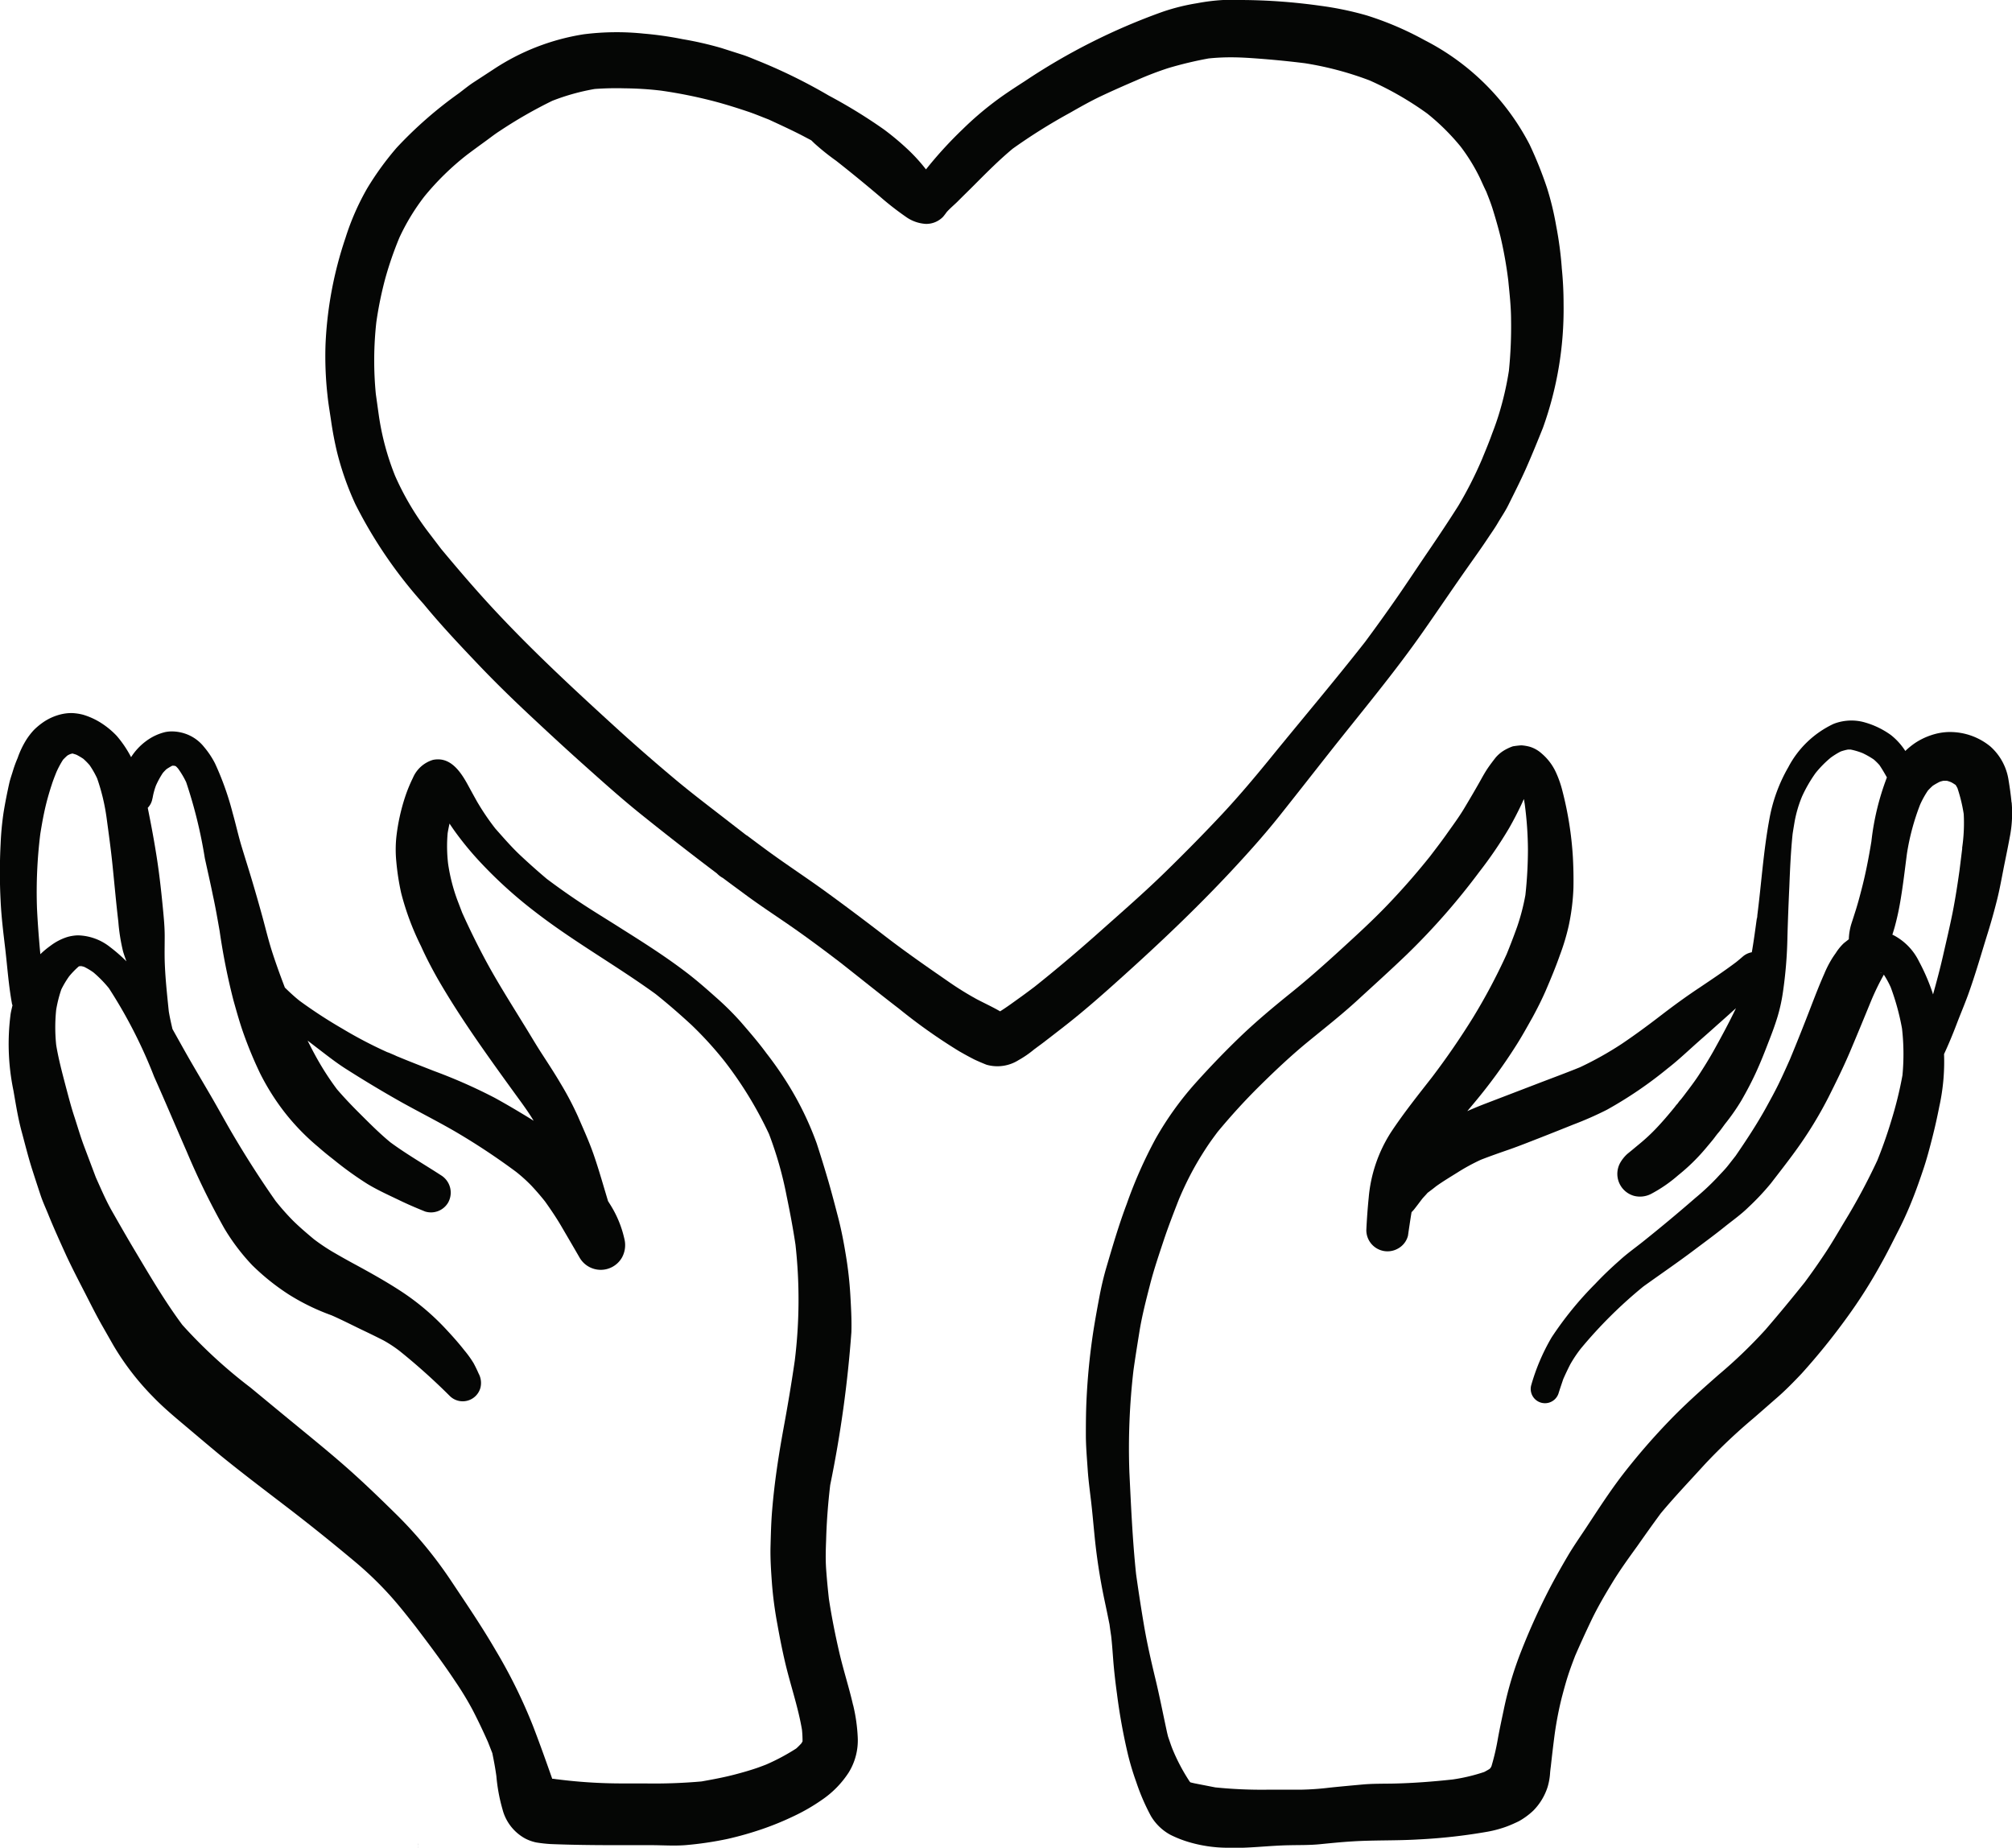 <svg xmlns="http://www.w3.org/2000/svg" xmlns:xlink="http://www.w3.org/1999/xlink" width="49.391" height="45.354" viewBox="0 0 49.391 45.354">
  <defs>
    <clipPath id="clip-path">
      <rect id="Rectangle_37" data-name="Rectangle 37" width="49.391" height="45.354" transform="translate(0 0)" fill="none"/>
    </clipPath>
  </defs>
  <g id="Group_16" data-name="Group 16" transform="translate(0 0)">
    <g id="Group_15" data-name="Group 15" clip-path="url(#clip-path)">
      <path id="Path_28" data-name="Path 28" d="M10.255,45.354c0-.03.008-.061.013-.091v-.014c-.005.034-.01.07-.014.1" fill="#050605"/>
      <path id="Path_29" data-name="Path 29" d="M9.527,25.834l.019.008.022.009-.041-.017" fill="#050605"/>
      <path id="Path_30" data-name="Path 30" d="M20.941,41.851c-.1-.437-.239-.862-.34-1.3s-.186-.867-.253-1.305c-.027-.245-.051-.488-.068-.734s-.009-.474,0-.711c.012-.452.047-.9.1-1.351A29.159,29.159,0,0,0,20.9,32.7c.009-.3-.008-.6-.025-.9a9.26,9.26,0,0,0-.114-1.01c-.05-.306-.108-.607-.186-.907s-.151-.581-.234-.869c-.092-.317-.189-.631-.291-.945a7.736,7.736,0,0,0-.719-1.478,8.836,8.836,0,0,0-.52-.743c-.194-.264-.409-.512-.624-.761a7,7,0,0,0-.618-.612c-.25-.223-.5-.442-.77-.644-.492-.372-1.009-.7-1.533-1.03-.313-.2-.626-.389-.934-.59s-.613-.416-.909-.638c-.225-.19-.441-.382-.654-.582s-.413-.432-.61-.654a5.988,5.988,0,0,1-.451-.666c-.074-.133-.148-.267-.22-.4-.16-.293-.381-.632-.735-.632a.618.618,0,0,0-.125.013.779.779,0,0,0-.492.442,3.638,3.638,0,0,0-.194.475,4.91,4.91,0,0,0-.213.983,2.988,2.988,0,0,0,0,.6,6.038,6.038,0,0,0,.119.768,6.585,6.585,0,0,0,.488,1.306c.12.268.256.528.4.784.3.522.628,1.025.969,1.52.361.523.735,1.038,1.109,1.552.1.14.2.283.286.428-.088-.056-.177-.111-.266-.164-.228-.138-.458-.272-.691-.4a12.977,12.977,0,0,0-1.488-.657c-.28-.11-.561-.218-.839-.333l-.011-.005-.1-.04.039.016L9.687,25.9l-.075-.032-.043-.019.022.01-.044-.019L9.5,25.824h0l.026.011A10.63,10.63,0,0,1,8.4,25.247a11.767,11.767,0,0,1-1.045-.681c-.126-.1-.246-.212-.362-.325-.118-.309-.231-.619-.331-.936-.079-.255-.143-.517-.213-.776-.082-.3-.17-.608-.26-.91s-.179-.578-.266-.868c-.078-.262-.136-.529-.211-.792a7.121,7.121,0,0,0-.434-1.221,2.125,2.125,0,0,0-.272-.407,1,1,0,0,0-.425-.31,1.051,1.051,0,0,0-.361-.068.835.835,0,0,0-.166.017,1.285,1.285,0,0,0-.46.215,1.468,1.468,0,0,0-.376.4,2.71,2.71,0,0,0-.354-.524,2.038,2.038,0,0,0-.345-.291,1.752,1.752,0,0,0-.481-.227,1.338,1.338,0,0,0-.261-.04l-.048,0a1.1,1.1,0,0,0-.226.029,1.318,1.318,0,0,0-.448.2,1.669,1.669,0,0,0-.22.183,1.685,1.685,0,0,0-.178.226,2.191,2.191,0,0,0-.224.465,2.906,2.906,0,0,0-.107.287c-.033.112-.075.225-.1.338-.053.239-.1.476-.139.717a7.345,7.345,0,0,0-.072.77,13.426,13.426,0,0,0,0,1.39c.018.4.069.8.116,1.2.051.444.082.889.163,1.328,0,.014.009.026.013.039-.016.07-.034.141-.046.212a5.646,5.646,0,0,0,.07,1.887c.058.334.111.672.2,1s.169.657.275.981q.093.29.189.579c.049.149.118.3.177.443.143.356.3.7.46,1.052.144.307.3.609.457.913.141.276.28.555.435.825l.261.458a6.517,6.517,0,0,0,.974,1.263c.289.3.613.561.929.829q.354.3.715.6c.537.437,1.09.855,1.64,1.276s1.106.868,1.645,1.319a8.565,8.565,0,0,1,.841.8c.236.257.452.532.667.806.339.446.676.893.985,1.36a7.627,7.627,0,0,1,.421.694c.133.257.256.516.374.781.037.092.072.184.109.277.039.187.074.375.1.565a4.286,4.286,0,0,0,.151.818,1.141,1.141,0,0,0,.551.712,1.058,1.058,0,0,0,.28.1,3.456,3.456,0,0,0,.351.039c.523.021,1.047.027,1.57.027h.885c.281,0,.567.021.847,0a8.4,8.4,0,0,0,1.044-.154A8.308,8.308,0,0,0,18.7,44.9a7.091,7.091,0,0,0,.778-.318,4.681,4.681,0,0,0,.694-.4,2.372,2.372,0,0,0,.663-.676,1.5,1.5,0,0,0,.221-.86,4.175,4.175,0,0,0-.113-.794M.99,23.418c-.035-.375-.064-.75-.082-1.124a11.57,11.57,0,0,1,.081-1.823c.041-.256.086-.508.149-.759.039-.152.082-.3.131-.448.034-.107.075-.211.117-.315a2.283,2.283,0,0,1,.161-.3c.029-.031.058-.059.089-.088s.055-.034.084-.05l.057-.016h0c.033.009.066.019.1.031a1.668,1.668,0,0,1,.169.1,1.744,1.744,0,0,1,.154.156,2.268,2.268,0,0,1,.185.325,4.992,4.992,0,0,1,.229.949c.054.4.11.8.15,1.2.047.457.087.912.141,1.368a4.6,4.6,0,0,0,.116.73c.024.081.053.161.082.242a3.936,3.936,0,0,0-.4-.349,1.316,1.316,0,0,0-.792-.288A1.044,1.044,0,0,0,1.651,23a1.36,1.36,0,0,0-.407.211,2.154,2.154,0,0,0-.254.211m1.024.268-.05.021a.439.439,0,0,1,.05-.021m-.05.021h0ZM13.658,43.675h0l-.1-.013.076.01.02,0-.01,0,.058.008-.047-.006m6.007-.871a1.573,1.573,0,0,1-.116.115,5.181,5.181,0,0,1-.735.393c-.108.042-.217.083-.328.118-.146.047-.292.088-.441.127-.27.071-.546.122-.821.171a13.187,13.187,0,0,1-1.392.049c-.175,0-.351,0-.527,0a12.6,12.6,0,0,1-1.725-.115l-.021,0c-.151-.431-.305-.861-.469-1.288a12.827,12.827,0,0,0-.922-1.87c-.335-.577-.712-1.131-1.082-1.686a10.39,10.39,0,0,0-1.333-1.624c-.38-.374-.762-.745-1.16-1.1s-.821-.7-1.241-1.045c-.4-.327-.8-.659-1.2-.989a12.159,12.159,0,0,1-1.674-1.54c-.446-.6-.826-1.256-1.211-1.9-.178-.3-.349-.6-.52-.9-.149-.263-.267-.543-.391-.818l-.294-.78c-.088-.236-.158-.481-.237-.721s-.143-.491-.209-.738c-.088-.337-.178-.672-.234-1.015a4.19,4.19,0,0,1,0-.86,3.159,3.159,0,0,1,.126-.5,2.3,2.3,0,0,1,.193-.323,2.067,2.067,0,0,1,.235-.242l0,0,.02-.006h.048a.623.623,0,0,1,.062.015,1.584,1.584,0,0,1,.231.138,2.949,2.949,0,0,1,.379.387,11.931,11.931,0,0,1,1.111,2.173c.273.61.532,1.227.8,1.838a18.3,18.3,0,0,0,.924,1.887,5.132,5.132,0,0,0,.682.9,5.6,5.6,0,0,0,.9.721,5.4,5.4,0,0,0,1.048.51c.276.121.545.261.817.39q.231.11.457.225a3.112,3.112,0,0,1,.4.263,15.456,15.456,0,0,1,1.227,1.1.451.451,0,0,0,.755-.2.486.486,0,0,0-.045-.349c-.038-.087-.079-.172-.124-.255a2.527,2.527,0,0,0-.226-.314c-.133-.17-.275-.33-.422-.488A5.975,5.975,0,0,0,9.852,31.7c-.352-.231-.724-.439-1.092-.64-.207-.111-.412-.226-.613-.344a4.809,4.809,0,0,1-.443-.3c-.178-.149-.356-.3-.52-.463a6.011,6.011,0,0,1-.417-.472c-.385-.548-.746-1.114-1.085-1.693-.169-.291-.33-.587-.5-.879s-.322-.548-.481-.822-.312-.552-.467-.828c-.034-.145-.067-.29-.091-.437-.042-.413-.088-.828-.1-1.244-.005-.2,0-.4,0-.6,0-.231-.023-.461-.045-.691-.046-.477-.1-.953-.18-1.427-.056-.344-.122-.688-.191-1.031a.424.424,0,0,0,.116-.239l0,.016a1.7,1.7,0,0,1,.085-.324,2.117,2.117,0,0,1,.17-.31,1.246,1.246,0,0,1,.087-.091,1.4,1.4,0,0,1,.144-.086l.006,0h.026L4.3,18.8l.022.013c.017.016.033.033.048.05a2.1,2.1,0,0,1,.2.336,11.567,11.567,0,0,1,.458,1.865c.067.309.138.616.2.923.063.287.113.578.164.868a15.873,15.873,0,0,0,.339,1.7c.078.276.154.553.251.824a9.914,9.914,0,0,0,.405.972,5.8,5.8,0,0,0,.58.926,5.546,5.546,0,0,0,.844.875c.122.108.249.211.377.31a8.38,8.38,0,0,0,.833.6c.242.146.5.264.756.386.216.106.437.2.66.29A.488.488,0,0,0,11,29.52a.5.5,0,0,0-.176-.673c-.414-.269-.844-.516-1.241-.808-.279-.23-.532-.487-.789-.743-.181-.181-.355-.365-.522-.559a6.813,6.813,0,0,1-.459-.7c-.093-.162-.179-.328-.262-.495.13.1.26.2.391.3.186.143.377.287.577.412q.657.418,1.335.8c.432.24.873.463,1.3.709a16.478,16.478,0,0,1,1.514,1,3.815,3.815,0,0,1,.378.341q.176.188.334.387c.142.2.278.4.4.609.15.257.3.512.449.771a.6.6,0,0,0,1.037,0,.632.632,0,0,0,.061-.463A2.656,2.656,0,0,0,15,29.6c-.024-.04-.05-.079-.074-.119l-.093-.311c-.083-.281-.166-.56-.262-.836-.11-.316-.25-.622-.382-.927a7.646,7.646,0,0,0-.427-.811c-.148-.252-.311-.5-.469-.744s-.3-.491-.455-.738c-.318-.519-.645-1.033-.932-1.57-.2-.374-.386-.753-.56-1.14l-.123-.322A4.4,4.4,0,0,1,11,21.2a3.686,3.686,0,0,1-.011-.75c.013-.079.029-.157.046-.235q.052.079.108.159a7.71,7.71,0,0,0,.629.77,10.943,10.943,0,0,0,1.348,1.225c.949.737,2,1.324,2.973,2.029.307.245.6.5.888.766a8.918,8.918,0,0,1,.807.887,9.444,9.444,0,0,1,1.09,1.785,9.109,9.109,0,0,1,.433,1.524c.083.4.157.793.217,1.194A12.211,12.211,0,0,1,19.51,33.4c-.081.559-.175,1.116-.278,1.673-.12.658-.221,1.317-.276,1.984-.026.3-.033.6-.041.9s.013.606.035.91a9.448,9.448,0,0,0,.133,1c.056.315.117.625.19.937.13.554.319,1.093.414,1.654a2.739,2.739,0,0,1,.014.286c-.011.019-.023.039-.036.058" fill="#050605"/>
      <path id="Path_31" data-name="Path 31" d="M13.657,43.675Z" fill="#050605"/>
      <path id="Path_32" data-name="Path 32" d="M49.379,19.692c-.017-.183-.043-.364-.073-.546a1.377,1.377,0,0,0-.448-.825,1.564,1.564,0,0,0-.986-.353h-.035a1.449,1.449,0,0,0-.428.077,1.658,1.658,0,0,0-.408.2,1.876,1.876,0,0,0-.229.188,1.589,1.589,0,0,0-.355-.392,2.042,2.042,0,0,0-.633-.307,1.155,1.155,0,0,0-.335-.048,1.2,1.2,0,0,0-.44.083,2.413,2.413,0,0,0-1.11,1.064,3.925,3.925,0,0,0-.467,1.291c-.143.775-.193,1.563-.293,2.344l0-.013,0,.021c0,.027-.007.054-.01.081a.285.285,0,0,1,0-.029c-.039.281-.076.565-.125.846a.464.464,0,0,0-.215.1c-.056.049-.111.095-.168.141-.292.22-.6.425-.9.627-.328.217-.644.448-.956.688s-.633.477-.965.7a8.265,8.265,0,0,1-1.015.567c-.356.145-.717.277-1.075.415l-1.275.489c-.14.054-.279.112-.416.173l.18-.215a13.118,13.118,0,0,0,1.021-1.4c.142-.222.269-.454.4-.686.116-.213.228-.435.325-.657.124-.289.244-.576.348-.873a5.423,5.423,0,0,0,.217-.724,5.343,5.343,0,0,0,.115-.923c.005-.254,0-.51-.014-.763a8.516,8.516,0,0,0-.258-1.625,2.585,2.585,0,0,0-.161-.457,1.334,1.334,0,0,0-.345-.454.775.775,0,0,0-.292-.167,1.062,1.062,0,0,0-.209-.035,2.084,2.084,0,0,0-.207.024,1.124,1.124,0,0,0-.249.121.86.86,0,0,0-.177.158c-.063.081-.126.163-.185.249s-.121.194-.176.294c-.132.235-.269.468-.408.7s-.3.445-.453.663c-.124.174-.256.345-.387.517-.331.414-.677.809-1.043,1.191s-.749.732-1.136,1.086-.806.728-1.231,1.07c-.4.322-.793.65-1.166,1-.413.392-.806.8-1.185,1.222a7.818,7.818,0,0,0-.979,1.368,11.1,11.1,0,0,0-.707,1.6c-.193.511-.346,1.037-.5,1.56-.065.223-.119.454-.163.683-.055.291-.108.579-.154.872A16.112,16.112,0,0,0,26.67,34.4c-.012.273-.014.546-.014.821s.026.569.045.851c.017.257.052.514.082.769s.054.528.08.791a14.565,14.565,0,0,0,.249,1.639c.043.2.084.4.125.605.012.094.026.187.04.281.023.2.036.4.051.593.022.277.054.553.092.829a14.2,14.2,0,0,0,.274,1.507,6.619,6.619,0,0,0,.2.658,5.208,5.208,0,0,0,.358.83,1.246,1.246,0,0,0,.474.46,2.745,2.745,0,0,0,.474.186,3.38,3.38,0,0,0,.889.134c.517.023,1.036-.052,1.551-.061.253-.006.508,0,.759-.025s.528-.053.792-.069c.538-.034,1.079-.016,1.618-.048a13.652,13.652,0,0,0,1.711-.191,2.818,2.818,0,0,0,.476-.13c.1-.038.195-.081.29-.127a1.785,1.785,0,0,0,.355-.261,1.459,1.459,0,0,0,.35-.579,1.561,1.561,0,0,0,.062-.361c.005-.051.011-.1.018-.153.029-.264.06-.528.095-.792a8.648,8.648,0,0,1,.177-.907c.047-.175.093-.349.149-.522s.115-.329.178-.492q.192-.441.4-.875c.153-.318.331-.621.515-.923s.4-.6.611-.892c.188-.268.377-.534.573-.8.347-.416.721-.807,1.085-1.208a13.927,13.927,0,0,1,1.2-1.134c.195-.169.389-.34.583-.509s.4-.379.589-.579a16.171,16.171,0,0,0,1.107-1.368,12.317,12.317,0,0,0,.849-1.337c.136-.241.259-.489.384-.735a8.737,8.737,0,0,0,.379-.83c.1-.249.187-.5.272-.753s.151-.507.217-.765.121-.506.171-.76a5.124,5.124,0,0,0,.118-1.294v0l0,0c.111-.24.212-.482.306-.729s.188-.467.274-.7c.188-.515.336-1.042.5-1.566q.118-.382.216-.772c.063-.248.109-.5.158-.752s.109-.53.158-.8a3.034,3.034,0,0,0,.048-.856m-2.682,6.7a9.527,9.527,0,0,1-.272,1.105c-.1.333-.214.656-.343.977a15.065,15.065,0,0,1-.812,1.513c-.155.259-.307.522-.474.773s-.326.478-.5.712c-.316.395-.636.783-.967,1.166a11.975,11.975,0,0,1-1.145,1.1c-.422.371-.839.741-1.227,1.147A16.122,16.122,0,0,0,39.831,36.2c-.324.422-.611.87-.905,1.315-.149.225-.305.448-.442.681-.147.25-.289.5-.425.758a16.282,16.282,0,0,0-.707,1.552,8.717,8.717,0,0,0-.439,1.467c-.049.233-.1.466-.142.7a5.878,5.878,0,0,1-.158.68c-.008.015-.016.03-.025.045l-.025.024c-.042.026-.085.05-.129.073a4.4,4.4,0,0,1-.776.184c-.479.052-.962.089-1.443.1-.255.005-.512,0-.766.023s-.529.048-.8.076a6.862,6.862,0,0,1-.7.051c-.268,0-.536,0-.8,0a11.312,11.312,0,0,1-1.316-.056l-.363-.071c-.083-.016-.167-.031-.248-.053l-.017-.018a4.643,4.643,0,0,1-.431-.82c-.036-.093-.066-.189-.1-.284-.01-.042-.021-.084-.03-.126-.093-.43-.177-.862-.28-1.289s-.206-.875-.281-1.317q-.106-.627-.194-1.256c-.088-.834-.124-1.673-.165-2.509a16.557,16.557,0,0,1,.1-2.489c.046-.332.1-.661.153-.992.064-.38.161-.755.257-1.128s.217-.725.335-1.082c.111-.332.238-.659.365-.985a7.89,7.89,0,0,1,.4-.824c.1-.177.207-.349.321-.52.074-.11.154-.217.234-.325.332-.4.676-.778,1.044-1.141s.763-.736,1.172-1.071.83-.665,1.222-1.025.818-.744,1.217-1.128A16.834,16.834,0,0,0,36.315,21.4a10.127,10.127,0,0,0,.732-1.075q.159-.279.295-.567c.023-.048.045-.1.067-.145.008.043.014.085.021.128a8.744,8.744,0,0,1,.078,1.109,10.442,10.442,0,0,1-.062,1.118,5.329,5.329,0,0,1-.2.773q-.123.344-.261.682a14.511,14.511,0,0,1-.825,1.554q-.471.76-1.012,1.471c-.343.439-.692.876-1,1.341a3.528,3.528,0,0,0-.548,1.6q-.04.4-.059.806a.52.52,0,0,0,.782.449.5.5,0,0,0,.24-.311c.028-.193.056-.386.088-.578.02-.022.042-.043.061-.067.066-.083.129-.168.193-.252.043-.055.093-.1.138-.156.071-.053.142-.106.211-.162.167-.12.345-.226.521-.336a4.9,4.9,0,0,1,.578-.315c.231-.09.466-.172.7-.253.253-.089.5-.188.752-.286.273-.107.544-.215.815-.324a8.462,8.462,0,0,0,.827-.364,10.034,10.034,0,0,0,1.494-1.017c.217-.168.418-.355.621-.538s.4-.352.594-.528c.154-.135.306-.273.459-.41-.17.357-.357.7-.551,1.05-.116.206-.24.405-.367.6-.115.175-.245.342-.37.508l-.066.084a.609.609,0,0,0-.068.084l-.016.021a.545.545,0,0,0-.061.074c-.153.188-.31.373-.478.548a4.574,4.574,0,0,1-.382.354c-.068.056-.135.112-.2.166l-.108.088a.9.9,0,0,0-.168.206.56.56,0,0,0,.335.824.592.592,0,0,0,.432-.057,3.469,3.469,0,0,0,.651-.451,4.773,4.773,0,0,0,.553-.52c.084-.092.162-.187.242-.283.043-.051.083-.1.123-.156l.048-.062c.069-.076.127-.164.186-.242a5.132,5.132,0,0,0,.4-.574c.125-.218.241-.436.346-.663.117-.252.219-.51.318-.769.079-.2.154-.4.219-.613a4.138,4.138,0,0,0,.135-.613A10.587,10.587,0,0,0,43.878,23q.018-.62.047-1.238c.017-.432.036-.861.08-1.29.015-.1.031-.193.047-.289a2.982,2.982,0,0,1,.185-.633,3.433,3.433,0,0,1,.332-.575,2.627,2.627,0,0,1,.374-.379,1.859,1.859,0,0,1,.241-.149,1.186,1.186,0,0,1,.177-.048h.072a1.731,1.731,0,0,1,.288.086,2.009,2.009,0,0,1,.278.158,1.563,1.563,0,0,1,.136.134c.068.1.126.2.185.305a6.373,6.373,0,0,0-.381,1.574c-.066.4-.14.787-.242,1.177-.049.191-.1.382-.162.571-.029.093-.059.185-.089.277a1.44,1.44,0,0,0-.061.374l-.121.095a1.252,1.252,0,0,0-.2.245c-.039.054-.075.107-.109.164a2.585,2.585,0,0,0-.173.345c-.113.254-.213.513-.314.773q-.255.666-.528,1.325c-.089.2-.179.4-.276.6s-.209.4-.318.6c-.222.4-.479.79-.74,1.17l-.185.236c-.083.106-.181.2-.271.3a6.04,6.04,0,0,1-.536.5q-.624.543-1.27,1.059c-.194.156-.4.3-.584.469-.209.184-.409.374-.6.577a8.443,8.443,0,0,0-1.071,1.315,5.047,5.047,0,0,0-.5,1.172.35.35,0,1,0,.675.186c.035-.112.074-.224.111-.335.054-.122.11-.24.171-.36a3.174,3.174,0,0,1,.253-.38,11.136,11.136,0,0,1,1.544-1.534c.418-.3.843-.59,1.254-.9.248-.186.5-.371.74-.564.193-.155.4-.3.579-.476a6.106,6.106,0,0,0,.557-.592c.2-.26.405-.521.6-.79a9.845,9.845,0,0,0,.811-1.319c.184-.367.367-.737.528-1.115.176-.416.348-.833.519-1.251a6.206,6.206,0,0,1,.314-.646l0,0a2.267,2.267,0,0,1,.169.31,5.9,5.9,0,0,1,.277,1.012,5.54,5.54,0,0,1,.012,1.137m-.388-2.5-.046-.006v0a.354.354,0,0,1,.045.008m-.083.029h0l-.026.034c.008-.012.017-.024.026-.035m-.035,0,.022-.017-.022.017m0-.039-.051.007a.385.385,0,0,1,.049-.009l0,0m1.976-3.055c-.023.189-.046.377-.07.566-.048.339-.1.676-.166,1.012-.072.36-.157.716-.238,1.072-.072.316-.156.629-.243.941-.007-.019-.013-.039-.019-.059a4.984,4.984,0,0,0-.328-.754,1.437,1.437,0,0,0-.633-.645l-.019-.007c.02-.062.039-.125.057-.188q.075-.275.125-.554c.074-.412.121-.827.175-1.242a5.766,5.766,0,0,1,.326-1.213,2.292,2.292,0,0,1,.189-.34,1.654,1.654,0,0,1,.119-.118,1.563,1.563,0,0,1,.176-.1.819.819,0,0,1,.085-.023c.025,0,.051,0,.076,0s.069.018.1.029.082.045.122.071l.006.006c.015.025.029.049.042.074a3.865,3.865,0,0,1,.154.637,4.2,4.2,0,0,1-.04.838" fill="#050605"/>
      <path id="Path_33" data-name="Path 33" d="M20.6,23.608l-.031-.024.042.032-.011-.008" fill="#050605"/>
      <path id="Path_34" data-name="Path 34" d="M38.338,6.564A8.958,8.958,0,0,0,38.2,5.536a7.171,7.171,0,0,0-.221-.915A9.7,9.7,0,0,0,37.55,3.55,5.953,5.953,0,0,0,34.971.986,7.725,7.725,0,0,0,33.549.378,7.833,7.833,0,0,0,32.414.142,14.345,14.345,0,0,0,30.483,0h-.175l-.281,0a4.886,4.886,0,0,0-.64.079,5.092,5.092,0,0,0-.851.212,15.391,15.391,0,0,0-3.377,1.7c-.259.167-.519.335-.764.522a7.878,7.878,0,0,0-.764.66,9.908,9.908,0,0,0-.9.985,4.247,4.247,0,0,0-.467-.51,6.63,6.63,0,0,0-.563-.469,12.824,12.824,0,0,0-1.354-.832,13.221,13.221,0,0,0-1.709-.843c-.133-.052-.265-.112-.4-.156l-.522-.167A8.481,8.481,0,0,0,16.749.96,8.419,8.419,0,0,0,15.8.825a6.421,6.421,0,0,0-1.473.017,5.573,5.573,0,0,0-2.217.863l-.495.323c-.119.079-.23.17-.343.256A10.059,10.059,0,0,0,9.74,3.623a7.257,7.257,0,0,0-.726,1A6.16,6.16,0,0,0,8.48,5.843a9.416,9.416,0,0,0-.489,2.611A8.645,8.645,0,0,0,8.039,9.7c.022.218.061.435.092.652.037.252.084.5.144.751a7.182,7.182,0,0,0,.449,1.273A11.2,11.2,0,0,0,10.4,14.827c.4.487.831.947,1.262,1.4.411.436.84.857,1.278,1.269.457.428.917.855,1.384,1.272s.943.845,1.437,1.24q.908.729,1.837,1.43a.576.576,0,0,0,.125.1l.023.013c.161.121.323.24.485.359.4.3.819.571,1.23.857.375.262.744.536,1.108.814l-.048-.039.08.063.04.031-.029-.023c.485.381.964.768,1.454,1.144a13.572,13.572,0,0,0,1.479,1.046c.126.072.252.142.381.207.1.046.194.087.292.125A.972.972,0,0,0,25,26.024a2.535,2.535,0,0,0,.389-.268L25.6,25.6c.161-.123.32-.247.48-.371.5-.387.969-.8,1.438-1.223.929-.834,1.832-1.69,2.684-2.6.416-.446.825-.9,1.206-1.378.411-.517.818-1.037,1.227-1.556.778-.986,1.585-1.946,2.306-2.978.36-.514.711-1.035,1.073-1.549.175-.249.352-.494.519-.747.077-.116.159-.23.229-.35.087-.149.187-.294.263-.447.149-.3.295-.588.43-.889.148-.334.285-.671.421-1.01a8.6,8.6,0,0,0,.507-3.038,8.716,8.716,0,0,0-.046-.9M37.041,9.1a7.631,7.631,0,0,1-.253,1.091c-.047.15-.1.3-.157.446-.078.22-.169.436-.258.652a9.59,9.59,0,0,1-.573,1.125c-.237.375-.482.742-.732,1.109-.261.382-.515.769-.778,1.148s-.515.728-.78,1.086c-.767.978-1.572,1.926-2.355,2.89-.37.453-.747.9-1.146,1.328-.451.482-.913.95-1.384,1.411-.522.511-1.074.991-1.619,1.476-.525.468-1.059.921-1.608,1.358-.105.079-.209.157-.315.234-.176.125-.349.256-.532.37-.187-.109-.387-.2-.577-.3a7.68,7.68,0,0,1-.721-.45c-.5-.345-1-.693-1.486-1.065-.506-.39-1.015-.773-1.532-1.148-.485-.35-.988-.678-1.469-1.034q-.216-.159-.43-.32L18.32,20.5l-.412-.319c-.461-.359-.93-.711-1.376-1.087-.477-.4-.949-.812-1.41-1.232-.951-.868-1.895-1.74-2.782-2.674-.526-.551-1.022-1.127-1.509-1.712l-.338-.444A6.816,6.816,0,0,1,9.7,11.683,6.442,6.442,0,0,1,9.3,10.2c-.025-.176-.049-.352-.074-.528a8.5,8.5,0,0,1,.012-1.761A8.987,8.987,0,0,1,9.46,6.827a8.568,8.568,0,0,1,.347-1,5.289,5.289,0,0,1,.611-1.005,6.594,6.594,0,0,1,1.048-1.024c.144-.108.29-.215.436-.321.123-.088.242-.184.37-.265a11.173,11.173,0,0,1,1.287-.738,5.371,5.371,0,0,1,1.04-.29,7.338,7.338,0,0,1,.742-.016,8.092,8.092,0,0,1,.881.056,11.58,11.58,0,0,1,1.393.285c.247.068.488.144.73.225.178.059.352.133.527.2.28.13.561.258.835.4l.208.11.083.08a5.868,5.868,0,0,0,.529.423c.364.286.724.581,1.076.88a7.2,7.2,0,0,0,.628.49.936.936,0,0,0,.5.179.576.576,0,0,0,.419-.174c.032-.038.062-.077.091-.118.081-.091.18-.172.265-.256.136-.137.274-.27.41-.407.306-.307.612-.615.945-.892a13.923,13.923,0,0,1,1.407-.881c.252-.144.506-.288.769-.412.284-.134.573-.261.862-.385a7.922,7.922,0,0,1,.781-.3,9.376,9.376,0,0,1,.987-.236,5.205,5.205,0,0,1,.559-.028c.206,0,.415.013.62.028.4.029.792.068,1.187.117a7.979,7.979,0,0,1,1.586.421,7.851,7.851,0,0,1,1.416.813,5.468,5.468,0,0,1,.82.811,4.542,4.542,0,0,1,.476.775c.051.111.1.222.155.333.055.14.111.28.156.424.07.224.133.444.19.671a10.125,10.125,0,0,1,.193,1.082c.031.318.068.639.069.96A10.7,10.7,0,0,1,37.041,9.1" fill="#050605"/>
      <path id="Path_35" data-name="Path 35" d="M21.113,15.351l0,0,.006.007-.008-.01" fill="#050605"/>
    </g>
  </g>
</svg>
